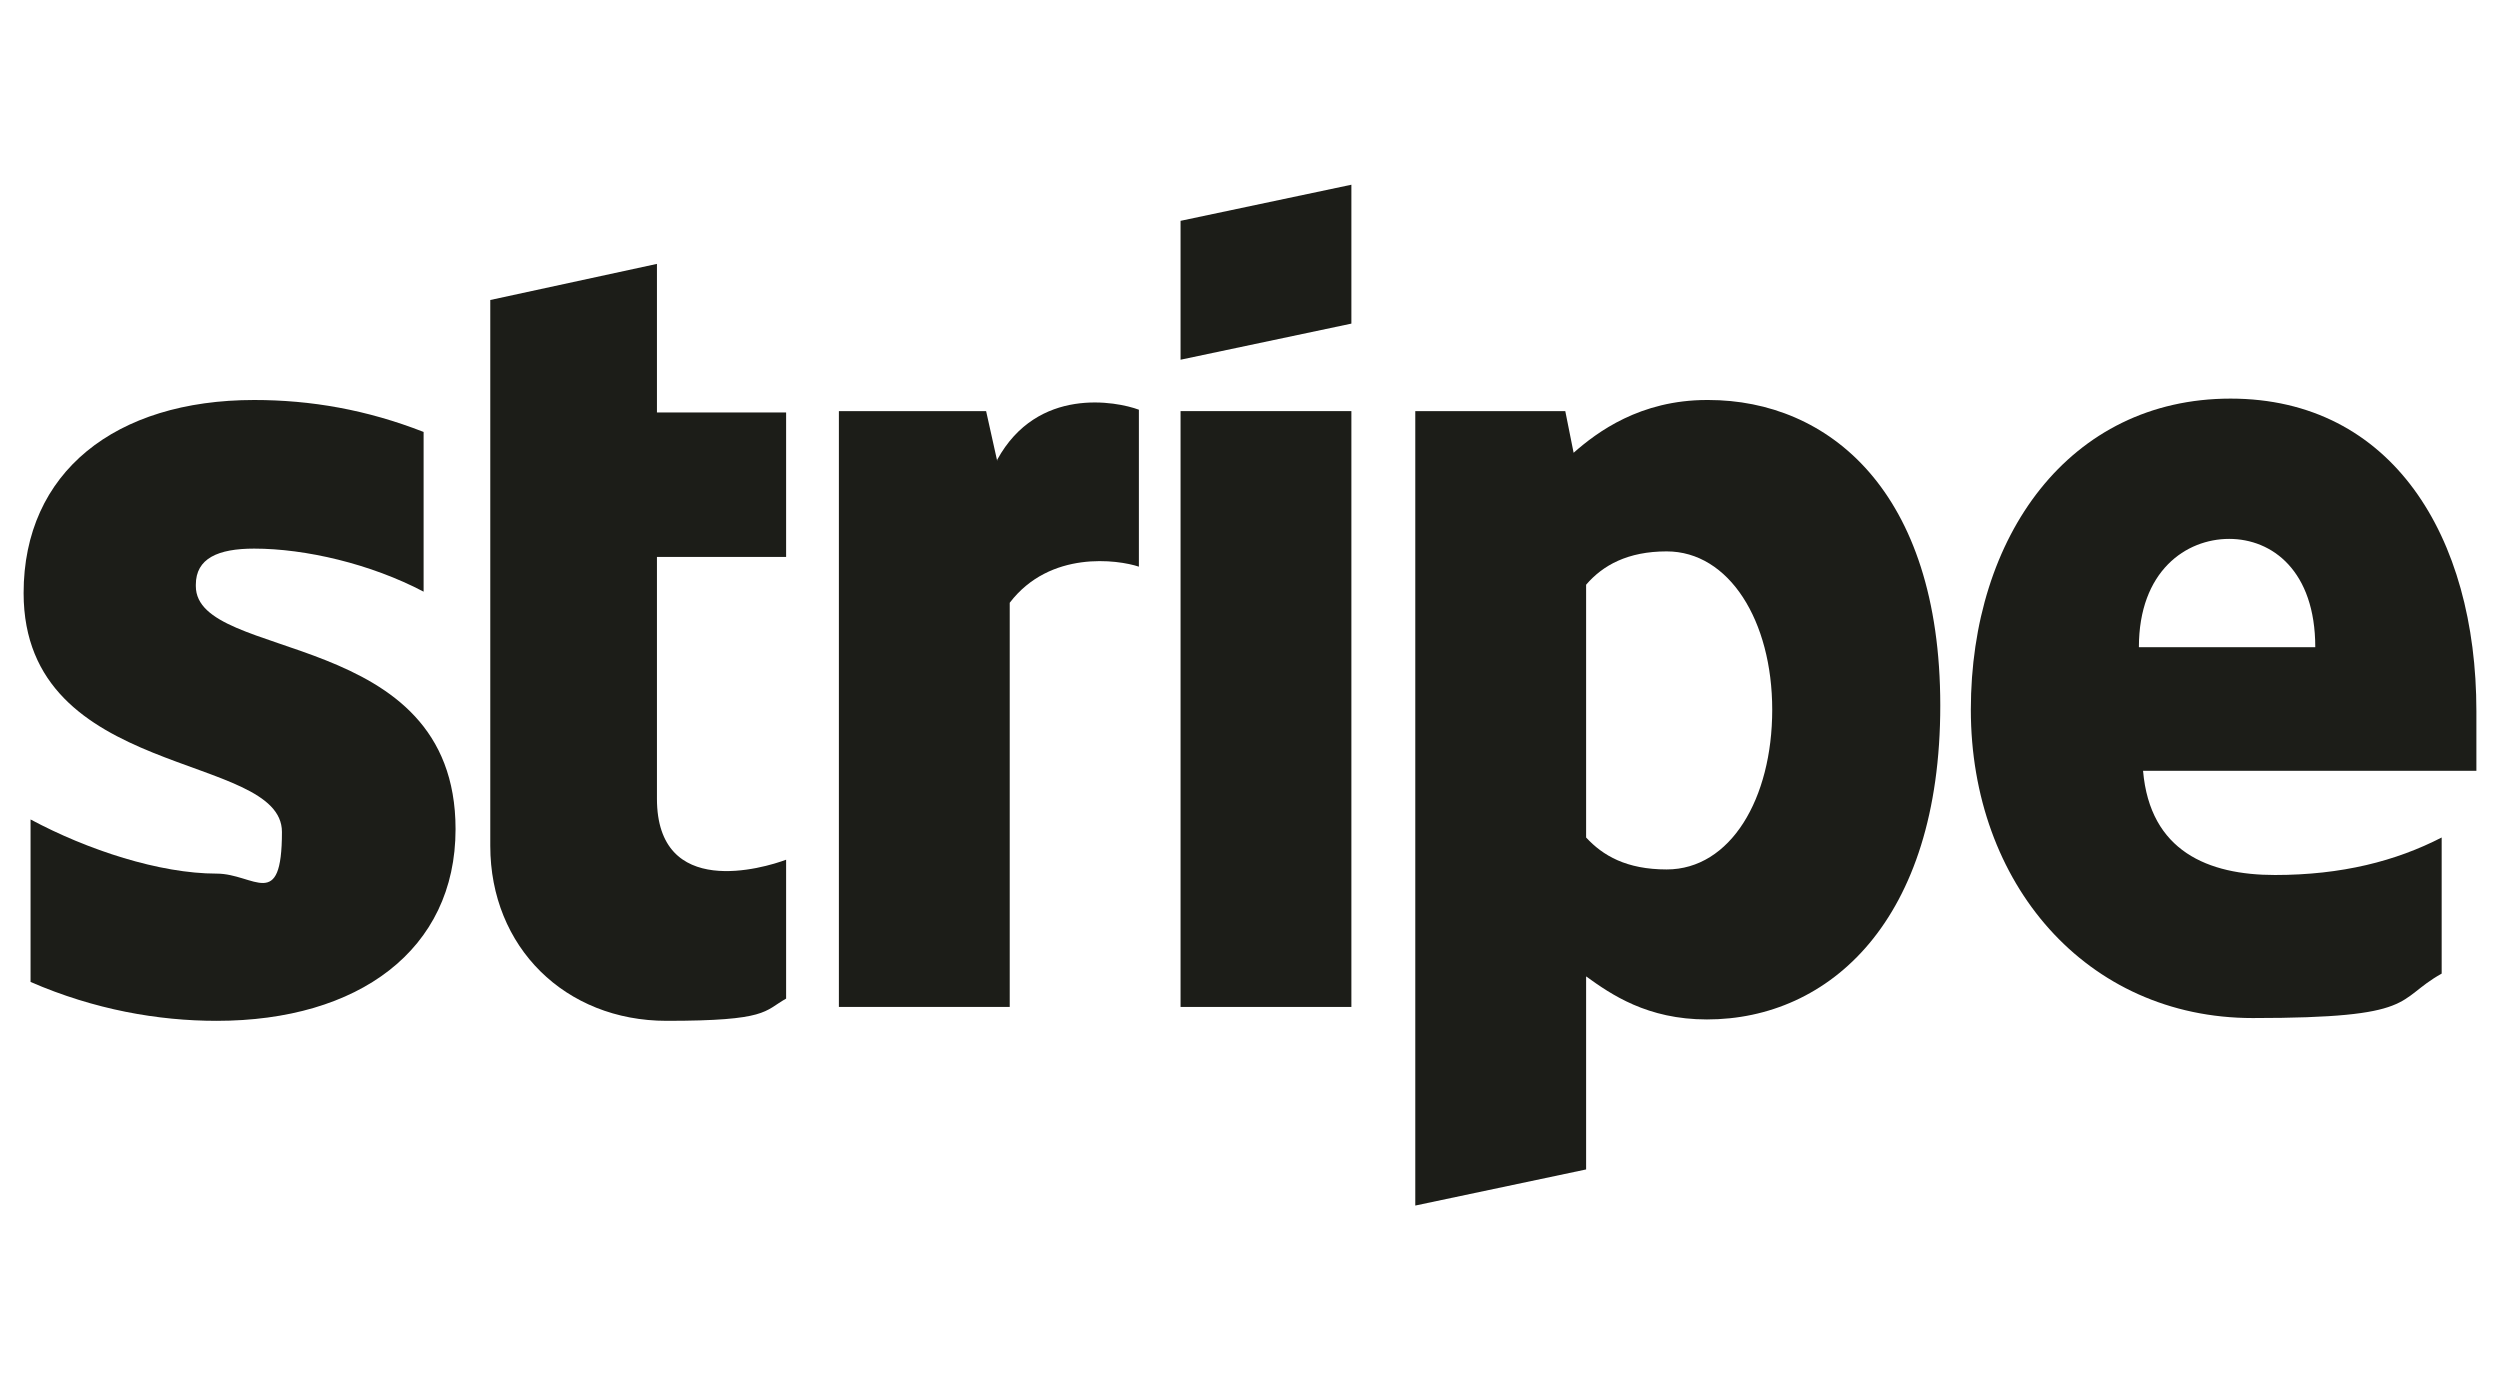 <?xml version="1.0" encoding="UTF-8"?>
<svg xmlns="http://www.w3.org/2000/svg" version="1.1" viewBox="0 0 180 100">
  <defs>
    <style>
      .cls-1, .cls-2 {
        fill: #1c1d18;
        fill-rule: evenodd;
      }

      .cls-2 {
        fill-opacity: 0;
      }
    </style>
  </defs>
  <!-- Generator: Adobe Illustrator 28.7.1, SVG Export Plug-In . SVG Version: 1.2.0 Build 142)  -->
  <g>
    <g id="Layer_1">
      <g id="Layer_1-2" data-name="Layer_1">
        <g id="dp_dp001">
          <path id="dp_path002" class="cls-2" d="M0,0h180v100H0V0Z"/>
          <path id="dp_path003" class="cls-1" d="M178.3,51.2c0-12.6-6.1-22.5-17.7-22.5s-18.7,9.9-18.7,22.4,8.3,22.2,20.3,22.2,10.2-1.3,13.6-3.2v-9.8c-3.3,1.7-7.2,2.7-12,2.7s-9-1.7-9.5-7.5h24v-4.4h0ZM154,46.6c0-5.5,3.4-7.8,6.5-7.8s6.2,2.3,6.2,7.8h-12.7Z"/>
          <path id="dp_path004" class="cls-1" d="M122.9,28.8c-4.8,0-7.9,2.3-9.6,3.8l-.6-3h-10.8v57.2l12.3-2.6v-13.9c1.8,1.3,4.4,3.1,8.7,3.1,8.8,0,16.8-7.1,16.8-22.6s-8.1-22-16.7-22h0ZM120,62.6c-2.9,0-4.6-1-5.8-2.3v-18.2c1.2-1.4,3-2.4,5.8-2.4,4.5,0,7.6,5,7.6,11.4s-3,11.5-7.6,11.5Z"/>
          <path id="dp_path005" class="cls-1" d="M85,25.9l12.3-2.6v-10l-12.3,2.6v10Z"/>
          <path id="dp_path006" class="cls-1" d="M85,29.6h12.3v42.9h-12.3V29.6Z"/>
          <path id="dp_path007" class="cls-1" d="M71.8,33.2l-.8-3.6h-10.6v42.9h12.3v-29.1c2.9-3.8,7.8-3.1,9.3-2.6v-11.3c-1.6-.6-7.3-1.7-10.2,3.6h0Z"/>
          <path id="dp_path008" class="cls-1" d="M47.3,19l-12,2.6v39.3c0,7.3,5.4,12.6,12.7,12.6s7-.7,8.6-1.6v-10c-1.6.6-9.3,2.9-9.3-4.4v-17.4h9.3v-10.4h-9.3v-10.6h0Z"/>
          <path id="dp_path009" class="cls-1" d="M14.1,42.1c0-1.9,1.6-2.6,4.2-2.6,3.7,0,8.4,1.1,12.2,3.1v-11.5c-4.1-1.6-8.1-2.3-12.2-2.3-10,0-16.6,5.2-16.6,13.9,0,13.5,18.6,11.4,18.6,17.2s-2,3-4.7,3c-4.1,0-9.3-1.7-13.4-3.9v11.7c4.6,2,9.2,2.8,13.4,2.8,10.2,0,17.2-5.1,17.2-13.8,0-14.6-18.7-12-18.7-17.5h0Z"/>
        </g>
      </g>
    </g>
  </g>
</svg>